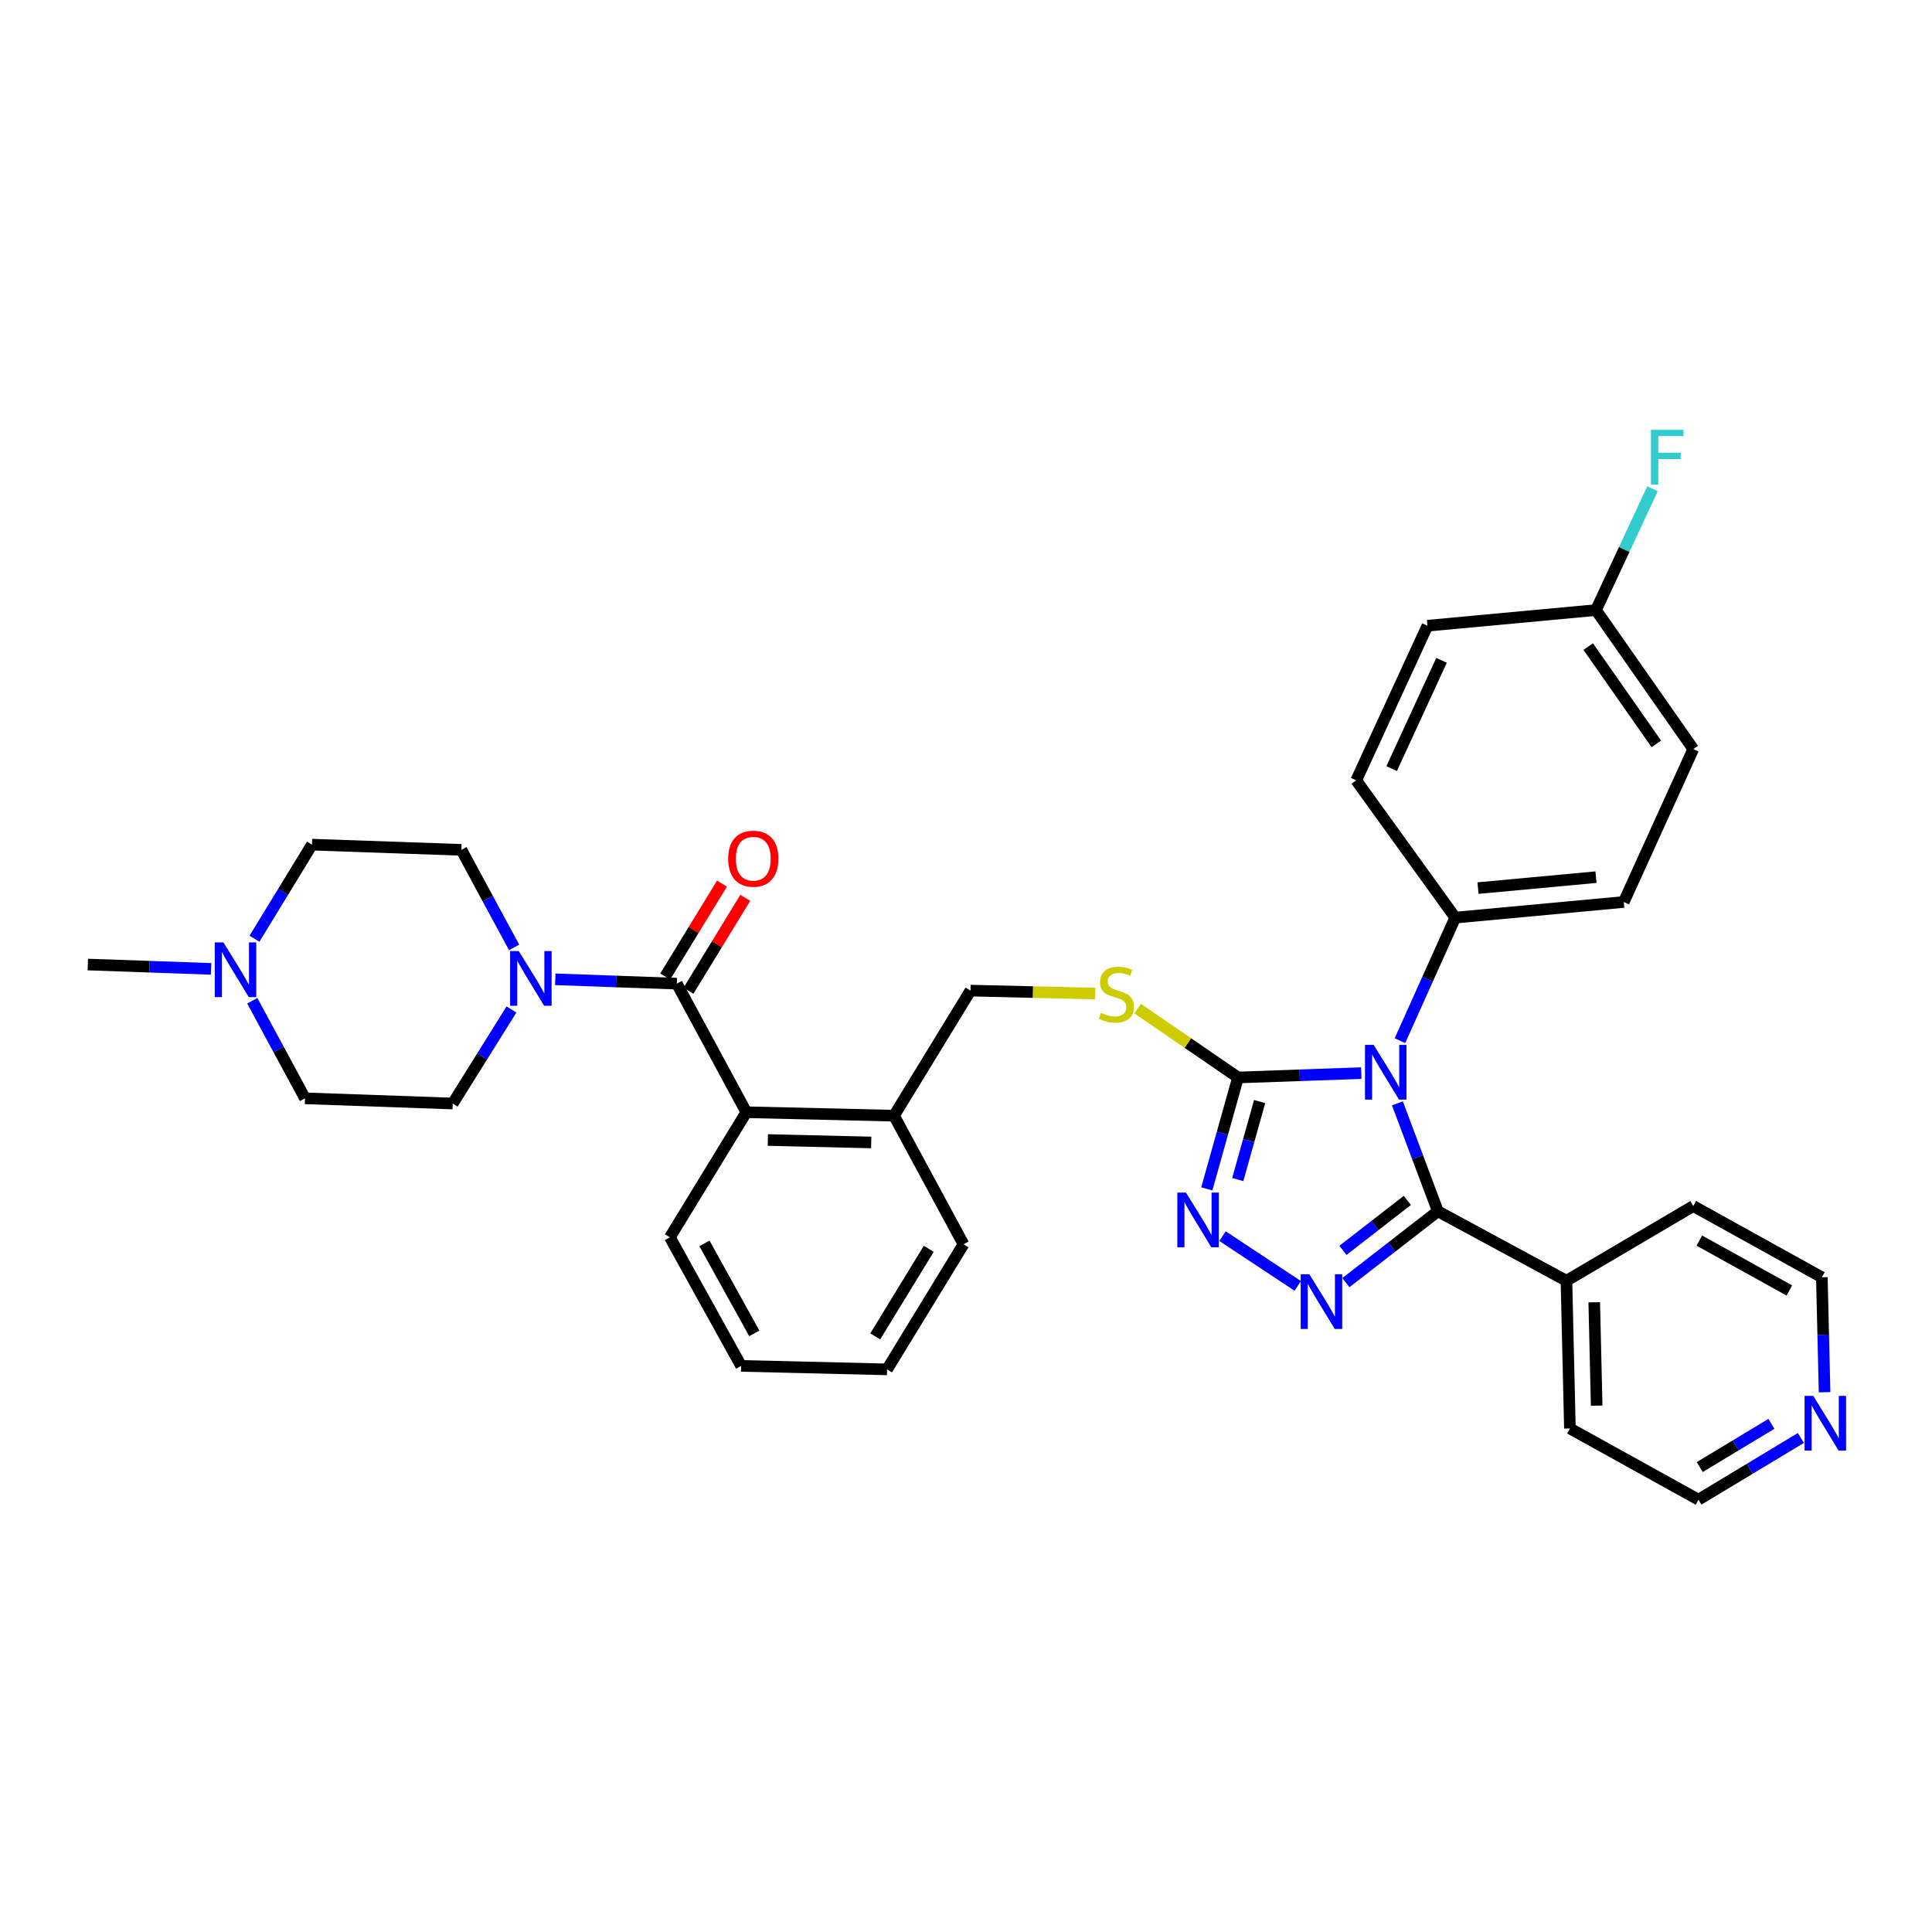 <?xml version='1.0' encoding='iso-8859-1'?>
<svg version='1.1' baseProfile='full'
              xmlns='http://www.w3.org/2000/svg'
                      xmlns:rdkit='http://www.rdkit.org/xml'
                      xmlns:xlink='http://www.w3.org/1999/xlink'
                  xml:space='preserve'
width='1000px' height='1000px' viewBox='0 0 1000 1000'>
<!-- END OF HEADER -->
<rect style='opacity:1.0;fill:#FFFFFF;stroke:none' width='1000' height='1000' x='0' y='0'> </rect>
<path class='bond-0' d='M 373.692,457.358 L 358.997,481.405' style='fill:none;fill-rule:evenodd;stroke:#FF0000;stroke-width:6px;stroke-linecap:butt;stroke-linejoin:miter;stroke-opacity:1' />
<path class='bond-0' d='M 358.997,481.405 L 344.302,505.452' style='fill:none;fill-rule:evenodd;stroke:#000000;stroke-width:6px;stroke-linecap:butt;stroke-linejoin:miter;stroke-opacity:1' />
<path class='bond-0' d='M 385.745,464.724 L 371.05,488.771' style='fill:none;fill-rule:evenodd;stroke:#FF0000;stroke-width:6px;stroke-linecap:butt;stroke-linejoin:miter;stroke-opacity:1' />
<path class='bond-0' d='M 371.05,488.771 L 356.356,512.818' style='fill:none;fill-rule:evenodd;stroke:#000000;stroke-width:6px;stroke-linecap:butt;stroke-linejoin:miter;stroke-opacity:1' />
<path class='bond-1' d='M 350.329,509.135 L 318.869,508.011' style='fill:none;fill-rule:evenodd;stroke:#000000;stroke-width:6px;stroke-linecap:butt;stroke-linejoin:miter;stroke-opacity:1' />
<path class='bond-1' d='M 318.869,508.011 L 287.409,506.887' style='fill:none;fill-rule:evenodd;stroke:#0000FF;stroke-width:6px;stroke-linecap:butt;stroke-linejoin:miter;stroke-opacity:1' />
<path class='bond-2' d='M 350.329,509.135 L 386.303,575.684' style='fill:none;fill-rule:evenodd;stroke:#000000;stroke-width:6px;stroke-linecap:butt;stroke-linejoin:miter;stroke-opacity:1' />
<path class='bond-3' d='M 130.576,517.99 L 144.224,543.239' style='fill:none;fill-rule:evenodd;stroke:#0000FF;stroke-width:6px;stroke-linecap:butt;stroke-linejoin:miter;stroke-opacity:1' />
<path class='bond-3' d='M 144.224,543.239 L 157.873,568.487' style='fill:none;fill-rule:evenodd;stroke:#000000;stroke-width:6px;stroke-linecap:butt;stroke-linejoin:miter;stroke-opacity:1' />
<path class='bond-4' d='M 131.711,485.882 L 146.589,461.535' style='fill:none;fill-rule:evenodd;stroke:#0000FF;stroke-width:6px;stroke-linecap:butt;stroke-linejoin:miter;stroke-opacity:1' />
<path class='bond-4' d='M 146.589,461.535 L 161.467,437.188' style='fill:none;fill-rule:evenodd;stroke:#000000;stroke-width:6px;stroke-linecap:butt;stroke-linejoin:miter;stroke-opacity:1' />
<path class='bond-5' d='M 109.246,501.492 L 77.35,500.366' style='fill:none;fill-rule:evenodd;stroke:#0000FF;stroke-width:6px;stroke-linecap:butt;stroke-linejoin:miter;stroke-opacity:1' />
<path class='bond-5' d='M 77.35,500.366 L 45.455,499.239' style='fill:none;fill-rule:evenodd;stroke:#000000;stroke-width:6px;stroke-linecap:butt;stroke-linejoin:miter;stroke-opacity:1' />
<path class='bond-6' d='M 264.738,522.504 L 249.527,546.846' style='fill:none;fill-rule:evenodd;stroke:#0000FF;stroke-width:6px;stroke-linecap:butt;stroke-linejoin:miter;stroke-opacity:1' />
<path class='bond-6' d='M 249.527,546.846 L 234.317,571.187' style='fill:none;fill-rule:evenodd;stroke:#000000;stroke-width:6px;stroke-linecap:butt;stroke-linejoin:miter;stroke-opacity:1' />
<path class='bond-7' d='M 266.105,490.384 L 252.459,465.136' style='fill:none;fill-rule:evenodd;stroke:#0000FF;stroke-width:6px;stroke-linecap:butt;stroke-linejoin:miter;stroke-opacity:1' />
<path class='bond-7' d='M 252.459,465.136 L 238.814,439.887' style='fill:none;fill-rule:evenodd;stroke:#000000;stroke-width:6px;stroke-linecap:butt;stroke-linejoin:miter;stroke-opacity:1' />
<path class='bond-8' d='M 157.873,568.487 L 234.317,571.187' style='fill:none;fill-rule:evenodd;stroke:#000000;stroke-width:6px;stroke-linecap:butt;stroke-linejoin:miter;stroke-opacity:1' />
<path class='bond-9' d='M 704.603,555.444 L 672.707,556.57' style='fill:none;fill-rule:evenodd;stroke:#0000FF;stroke-width:6px;stroke-linecap:butt;stroke-linejoin:miter;stroke-opacity:1' />
<path class='bond-9' d='M 672.707,556.57 L 640.811,557.697' style='fill:none;fill-rule:evenodd;stroke:#000000;stroke-width:6px;stroke-linecap:butt;stroke-linejoin:miter;stroke-opacity:1' />
<path class='bond-10' d='M 723.286,571.078 L 733.761,599.011' style='fill:none;fill-rule:evenodd;stroke:#0000FF;stroke-width:6px;stroke-linecap:butt;stroke-linejoin:miter;stroke-opacity:1' />
<path class='bond-10' d='M 733.761,599.011 L 744.235,626.945' style='fill:none;fill-rule:evenodd;stroke:#000000;stroke-width:6px;stroke-linecap:butt;stroke-linejoin:miter;stroke-opacity:1' />
<path class='bond-11' d='M 724.605,538.643 L 738.917,506.801' style='fill:none;fill-rule:evenodd;stroke:#0000FF;stroke-width:6px;stroke-linecap:butt;stroke-linejoin:miter;stroke-opacity:1' />
<path class='bond-11' d='M 738.917,506.801 L 753.229,474.959' style='fill:none;fill-rule:evenodd;stroke:#000000;stroke-width:6px;stroke-linecap:butt;stroke-linejoin:miter;stroke-opacity:1' />
<path class='bond-12' d='M 640.811,557.697 L 632.722,586.532' style='fill:none;fill-rule:evenodd;stroke:#000000;stroke-width:6px;stroke-linecap:butt;stroke-linejoin:miter;stroke-opacity:1' />
<path class='bond-12' d='M 632.722,586.532 L 624.634,615.367' style='fill:none;fill-rule:evenodd;stroke:#0000FF;stroke-width:6px;stroke-linecap:butt;stroke-linejoin:miter;stroke-opacity:1' />
<path class='bond-12' d='M 651.985,570.162 L 646.323,590.347' style='fill:none;fill-rule:evenodd;stroke:#000000;stroke-width:6px;stroke-linecap:butt;stroke-linejoin:miter;stroke-opacity:1' />
<path class='bond-12' d='M 646.323,590.347 L 640.661,610.531' style='fill:none;fill-rule:evenodd;stroke:#0000FF;stroke-width:6px;stroke-linecap:butt;stroke-linejoin:miter;stroke-opacity:1' />
<path class='bond-13' d='M 640.811,557.697 L 614.828,539.879' style='fill:none;fill-rule:evenodd;stroke:#000000;stroke-width:6px;stroke-linecap:butt;stroke-linejoin:miter;stroke-opacity:1' />
<path class='bond-13' d='M 614.828,539.879 L 588.845,522.062' style='fill:none;fill-rule:evenodd;stroke:#CCCC00;stroke-width:6px;stroke-linecap:butt;stroke-linejoin:miter;stroke-opacity:1' />
<path class='bond-14' d='M 632.779,639.817 L 671.706,665.584' style='fill:none;fill-rule:evenodd;stroke:#0000FF;stroke-width:6px;stroke-linecap:butt;stroke-linejoin:miter;stroke-opacity:1' />
<path class='bond-15' d='M 696.628,663.894 L 720.432,645.419' style='fill:none;fill-rule:evenodd;stroke:#0000FF;stroke-width:6px;stroke-linecap:butt;stroke-linejoin:miter;stroke-opacity:1' />
<path class='bond-15' d='M 720.432,645.419 L 744.235,626.945' style='fill:none;fill-rule:evenodd;stroke:#000000;stroke-width:6px;stroke-linecap:butt;stroke-linejoin:miter;stroke-opacity:1' />
<path class='bond-15' d='M 695.108,647.192 L 711.771,634.26' style='fill:none;fill-rule:evenodd;stroke:#0000FF;stroke-width:6px;stroke-linecap:butt;stroke-linejoin:miter;stroke-opacity:1' />
<path class='bond-15' d='M 711.771,634.26 L 728.433,621.328' style='fill:none;fill-rule:evenodd;stroke:#000000;stroke-width:6px;stroke-linecap:butt;stroke-linejoin:miter;stroke-opacity:1' />
<path class='bond-16' d='M 744.235,626.945 L 810.784,662.918' style='fill:none;fill-rule:evenodd;stroke:#000000;stroke-width:6px;stroke-linecap:butt;stroke-linejoin:miter;stroke-opacity:1' />
<path class='bond-17' d='M 566.888,514.266 L 534.601,513.498' style='fill:none;fill-rule:evenodd;stroke:#CCCC00;stroke-width:6px;stroke-linecap:butt;stroke-linejoin:miter;stroke-opacity:1' />
<path class='bond-17' d='M 534.601,513.498 L 502.315,512.729' style='fill:none;fill-rule:evenodd;stroke:#000000;stroke-width:6px;stroke-linecap:butt;stroke-linejoin:miter;stroke-opacity:1' />
<path class='bond-18' d='M 346.727,640.435 L 383.603,706.983' style='fill:none;fill-rule:evenodd;stroke:#000000;stroke-width:6px;stroke-linecap:butt;stroke-linejoin:miter;stroke-opacity:1' />
<path class='bond-18' d='M 364.614,643.57 L 390.427,690.154' style='fill:none;fill-rule:evenodd;stroke:#000000;stroke-width:6px;stroke-linecap:butt;stroke-linejoin:miter;stroke-opacity:1' />
<path class='bond-19' d='M 346.727,640.435 L 386.303,575.684' style='fill:none;fill-rule:evenodd;stroke:#000000;stroke-width:6px;stroke-linecap:butt;stroke-linejoin:miter;stroke-opacity:1' />
<path class='bond-20' d='M 502.315,512.729 L 462.739,577.481' style='fill:none;fill-rule:evenodd;stroke:#000000;stroke-width:6px;stroke-linecap:butt;stroke-linejoin:miter;stroke-opacity:1' />
<path class='bond-21' d='M 383.603,706.983 L 459.145,708.788' style='fill:none;fill-rule:evenodd;stroke:#000000;stroke-width:6px;stroke-linecap:butt;stroke-linejoin:miter;stroke-opacity:1' />
<path class='bond-22' d='M 459.145,708.788 L 498.713,644.037' style='fill:none;fill-rule:evenodd;stroke:#000000;stroke-width:6px;stroke-linecap:butt;stroke-linejoin:miter;stroke-opacity:1' />
<path class='bond-22' d='M 453.027,691.71 L 480.724,646.384' style='fill:none;fill-rule:evenodd;stroke:#000000;stroke-width:6px;stroke-linecap:butt;stroke-linejoin:miter;stroke-opacity:1' />
<path class='bond-23' d='M 876.437,387.724 L 826.071,315.776' style='fill:none;fill-rule:evenodd;stroke:#000000;stroke-width:6px;stroke-linecap:butt;stroke-linejoin:miter;stroke-opacity:1' />
<path class='bond-23' d='M 857.31,385.033 L 822.054,334.669' style='fill:none;fill-rule:evenodd;stroke:#000000;stroke-width:6px;stroke-linecap:butt;stroke-linejoin:miter;stroke-opacity:1' />
<path class='bond-24' d='M 876.437,387.724 L 840.464,466.868' style='fill:none;fill-rule:evenodd;stroke:#000000;stroke-width:6px;stroke-linecap:butt;stroke-linejoin:miter;stroke-opacity:1' />
<path class='bond-25' d='M 826.071,315.776 L 738.836,323.875' style='fill:none;fill-rule:evenodd;stroke:#000000;stroke-width:6px;stroke-linecap:butt;stroke-linejoin:miter;stroke-opacity:1' />
<path class='bond-26' d='M 826.071,315.776 L 840.701,284.38' style='fill:none;fill-rule:evenodd;stroke:#000000;stroke-width:6px;stroke-linecap:butt;stroke-linejoin:miter;stroke-opacity:1' />
<path class='bond-26' d='M 840.701,284.38 L 855.332,252.983' style='fill:none;fill-rule:evenodd;stroke:#33CCCC;stroke-width:6px;stroke-linecap:butt;stroke-linejoin:miter;stroke-opacity:1' />
<path class='bond-27' d='M 932.127,744.291 L 905.628,760.261' style='fill:none;fill-rule:evenodd;stroke:#0000FF;stroke-width:6px;stroke-linecap:butt;stroke-linejoin:miter;stroke-opacity:1' />
<path class='bond-27' d='M 905.628,760.261 L 879.129,776.231' style='fill:none;fill-rule:evenodd;stroke:#000000;stroke-width:6px;stroke-linecap:butt;stroke-linejoin:miter;stroke-opacity:1' />
<path class='bond-27' d='M 916.885,736.983 L 898.336,748.162' style='fill:none;fill-rule:evenodd;stroke:#0000FF;stroke-width:6px;stroke-linecap:butt;stroke-linejoin:miter;stroke-opacity:1' />
<path class='bond-27' d='M 898.336,748.162 L 879.787,759.341' style='fill:none;fill-rule:evenodd;stroke:#000000;stroke-width:6px;stroke-linecap:butt;stroke-linejoin:miter;stroke-opacity:1' />
<path class='bond-28' d='M 944.401,720.614 L 943.693,690.868' style='fill:none;fill-rule:evenodd;stroke:#0000FF;stroke-width:6px;stroke-linecap:butt;stroke-linejoin:miter;stroke-opacity:1' />
<path class='bond-28' d='M 943.693,690.868 L 942.986,661.121' style='fill:none;fill-rule:evenodd;stroke:#000000;stroke-width:6px;stroke-linecap:butt;stroke-linejoin:miter;stroke-opacity:1' />
<path class='bond-29' d='M 810.784,662.918 L 876.437,624.245' style='fill:none;fill-rule:evenodd;stroke:#000000;stroke-width:6px;stroke-linecap:butt;stroke-linejoin:miter;stroke-opacity:1' />
<path class='bond-30' d='M 810.784,662.918 L 812.581,739.363' style='fill:none;fill-rule:evenodd;stroke:#000000;stroke-width:6px;stroke-linecap:butt;stroke-linejoin:miter;stroke-opacity:1' />
<path class='bond-30' d='M 825.175,674.053 L 826.433,727.564' style='fill:none;fill-rule:evenodd;stroke:#000000;stroke-width:6px;stroke-linecap:butt;stroke-linejoin:miter;stroke-opacity:1' />
<path class='bond-31' d='M 942.986,661.121 L 876.437,624.245' style='fill:none;fill-rule:evenodd;stroke:#000000;stroke-width:6px;stroke-linecap:butt;stroke-linejoin:miter;stroke-opacity:1' />
<path class='bond-31' d='M 926.157,667.945 L 879.573,642.132' style='fill:none;fill-rule:evenodd;stroke:#000000;stroke-width:6px;stroke-linecap:butt;stroke-linejoin:miter;stroke-opacity:1' />
<path class='bond-32' d='M 879.129,776.231 L 812.581,739.363' style='fill:none;fill-rule:evenodd;stroke:#000000;stroke-width:6px;stroke-linecap:butt;stroke-linejoin:miter;stroke-opacity:1' />
<path class='bond-33' d='M 738.836,323.875 L 701.968,403.914' style='fill:none;fill-rule:evenodd;stroke:#000000;stroke-width:6px;stroke-linecap:butt;stroke-linejoin:miter;stroke-opacity:1' />
<path class='bond-33' d='M 746.136,341.791 L 720.328,397.818' style='fill:none;fill-rule:evenodd;stroke:#000000;stroke-width:6px;stroke-linecap:butt;stroke-linejoin:miter;stroke-opacity:1' />
<path class='bond-34' d='M 701.968,403.914 L 753.229,474.959' style='fill:none;fill-rule:evenodd;stroke:#000000;stroke-width:6px;stroke-linecap:butt;stroke-linejoin:miter;stroke-opacity:1' />
<path class='bond-35' d='M 753.229,474.959 L 840.464,466.868' style='fill:none;fill-rule:evenodd;stroke:#000000;stroke-width:6px;stroke-linecap:butt;stroke-linejoin:miter;stroke-opacity:1' />
<path class='bond-35' d='M 765.01,459.679 L 826.074,454.016' style='fill:none;fill-rule:evenodd;stroke:#000000;stroke-width:6px;stroke-linecap:butt;stroke-linejoin:miter;stroke-opacity:1' />
<path class='bond-36' d='M 498.713,644.037 L 462.739,577.481' style='fill:none;fill-rule:evenodd;stroke:#000000;stroke-width:6px;stroke-linecap:butt;stroke-linejoin:miter;stroke-opacity:1' />
<path class='bond-37' d='M 462.739,577.481 L 386.303,575.684' style='fill:none;fill-rule:evenodd;stroke:#000000;stroke-width:6px;stroke-linecap:butt;stroke-linejoin:miter;stroke-opacity:1' />
<path class='bond-37' d='M 450.942,591.333 L 397.436,590.075' style='fill:none;fill-rule:evenodd;stroke:#000000;stroke-width:6px;stroke-linecap:butt;stroke-linejoin:miter;stroke-opacity:1' />
<path class='bond-38' d='M 161.467,437.188 L 238.814,439.887' style='fill:none;fill-rule:evenodd;stroke:#000000;stroke-width:6px;stroke-linecap:butt;stroke-linejoin:miter;stroke-opacity:1' />
<path  class='atom-0' d='M 376.897 444.464
Q 376.897 437.664, 380.257 433.864
Q 383.617 430.064, 389.897 430.064
Q 396.177 430.064, 399.537 433.864
Q 402.897 437.664, 402.897 444.464
Q 402.897 451.344, 399.497 455.264
Q 396.097 459.144, 389.897 459.144
Q 383.657 459.144, 380.257 455.264
Q 376.897 451.384, 376.897 444.464
M 389.897 455.944
Q 394.217 455.944, 396.537 453.064
Q 398.897 450.144, 398.897 444.464
Q 398.897 438.904, 396.537 436.104
Q 394.217 433.264, 389.897 433.264
Q 385.577 433.264, 383.217 436.064
Q 380.897 438.864, 380.897 444.464
Q 380.897 450.184, 383.217 453.064
Q 385.577 455.944, 389.897 455.944
' fill='#FF0000'/>
<path  class='atom-2' d='M 115.639 487.779
L 124.919 502.779
Q 125.839 504.259, 127.319 506.939
Q 128.799 509.619, 128.879 509.779
L 128.879 487.779
L 132.639 487.779
L 132.639 516.099
L 128.759 516.099
L 118.799 499.699
Q 117.639 497.779, 116.399 495.579
Q 115.199 493.379, 114.839 492.699
L 114.839 516.099
L 111.159 516.099
L 111.159 487.779
L 115.639 487.779
' fill='#0000FF'/>
<path  class='atom-3' d='M 268.519 492.276
L 277.799 507.276
Q 278.719 508.756, 280.199 511.436
Q 281.679 514.116, 281.759 514.276
L 281.759 492.276
L 285.519 492.276
L 285.519 520.596
L 281.639 520.596
L 271.679 504.196
Q 270.519 502.276, 269.279 500.076
Q 268.079 497.876, 267.719 497.196
L 267.719 520.596
L 264.039 520.596
L 264.039 492.276
L 268.519 492.276
' fill='#0000FF'/>
<path  class='atom-5' d='M 710.995 540.837
L 720.275 555.837
Q 721.195 557.317, 722.675 559.997
Q 724.155 562.677, 724.235 562.837
L 724.235 540.837
L 727.995 540.837
L 727.995 569.157
L 724.115 569.157
L 714.155 552.757
Q 712.995 550.837, 711.755 548.637
Q 710.555 546.437, 710.195 545.757
L 710.195 569.157
L 706.515 569.157
L 706.515 540.837
L 710.995 540.837
' fill='#0000FF'/>
<path  class='atom-7' d='M 613.864 617.281
L 623.144 632.281
Q 624.064 633.761, 625.544 636.441
Q 627.024 639.121, 627.104 639.281
L 627.104 617.281
L 630.864 617.281
L 630.864 645.601
L 626.984 645.601
L 617.024 629.201
Q 615.864 627.281, 614.624 625.081
Q 613.424 622.881, 613.064 622.201
L 613.064 645.601
L 609.384 645.601
L 609.384 617.281
L 613.864 617.281
' fill='#0000FF'/>
<path  class='atom-8' d='M 677.721 659.549
L 687.001 674.549
Q 687.921 676.029, 689.401 678.709
Q 690.881 681.389, 690.961 681.549
L 690.961 659.549
L 694.721 659.549
L 694.721 687.869
L 690.841 687.869
L 680.881 671.469
Q 679.721 669.549, 678.481 667.349
Q 677.281 665.149, 676.921 664.469
L 676.921 687.869
L 673.241 687.869
L 673.241 659.549
L 677.721 659.549
' fill='#0000FF'/>
<path  class='atom-10' d='M 569.857 524.247
Q 570.177 524.367, 571.497 524.927
Q 572.817 525.487, 574.257 525.847
Q 575.737 526.167, 577.177 526.167
Q 579.857 526.167, 581.417 524.887
Q 582.977 523.567, 582.977 521.287
Q 582.977 519.727, 582.177 518.767
Q 581.417 517.807, 580.217 517.287
Q 579.017 516.767, 577.017 516.167
Q 574.497 515.407, 572.977 514.687
Q 571.497 513.967, 570.417 512.447
Q 569.377 510.927, 569.377 508.367
Q 569.377 504.807, 571.777 502.607
Q 574.217 500.407, 579.017 500.407
Q 582.297 500.407, 586.017 501.967
L 585.097 505.047
Q 581.697 503.647, 579.137 503.647
Q 576.377 503.647, 574.857 504.807
Q 573.337 505.927, 573.377 507.887
Q 573.377 509.407, 574.137 510.327
Q 574.937 511.247, 576.057 511.767
Q 577.217 512.287, 579.137 512.887
Q 581.697 513.687, 583.217 514.487
Q 584.737 515.287, 585.817 516.927
Q 586.937 518.527, 586.937 521.287
Q 586.937 525.207, 584.297 527.327
Q 581.697 529.407, 577.337 529.407
Q 574.817 529.407, 572.897 528.847
Q 571.017 528.327, 568.777 527.407
L 569.857 524.247
' fill='#CCCC00'/>
<path  class='atom-17' d='M 938.523 722.503
L 947.803 737.503
Q 948.723 738.983, 950.203 741.663
Q 951.683 744.343, 951.763 744.503
L 951.763 722.503
L 955.523 722.503
L 955.523 750.823
L 951.643 750.823
L 941.683 734.423
Q 940.523 732.503, 939.283 730.303
Q 938.083 728.103, 937.723 727.423
L 937.723 750.823
L 934.043 750.823
L 934.043 722.503
L 938.523 722.503
' fill='#0000FF'/>
<path  class='atom-27' d='M 854.527 222.48
L 871.367 222.48
L 871.367 225.72
L 858.327 225.72
L 858.327 234.32
L 869.927 234.32
L 869.927 237.6
L 858.327 237.6
L 858.327 250.8
L 854.527 250.8
L 854.527 222.48
' fill='#33CCCC'/>
</svg>
